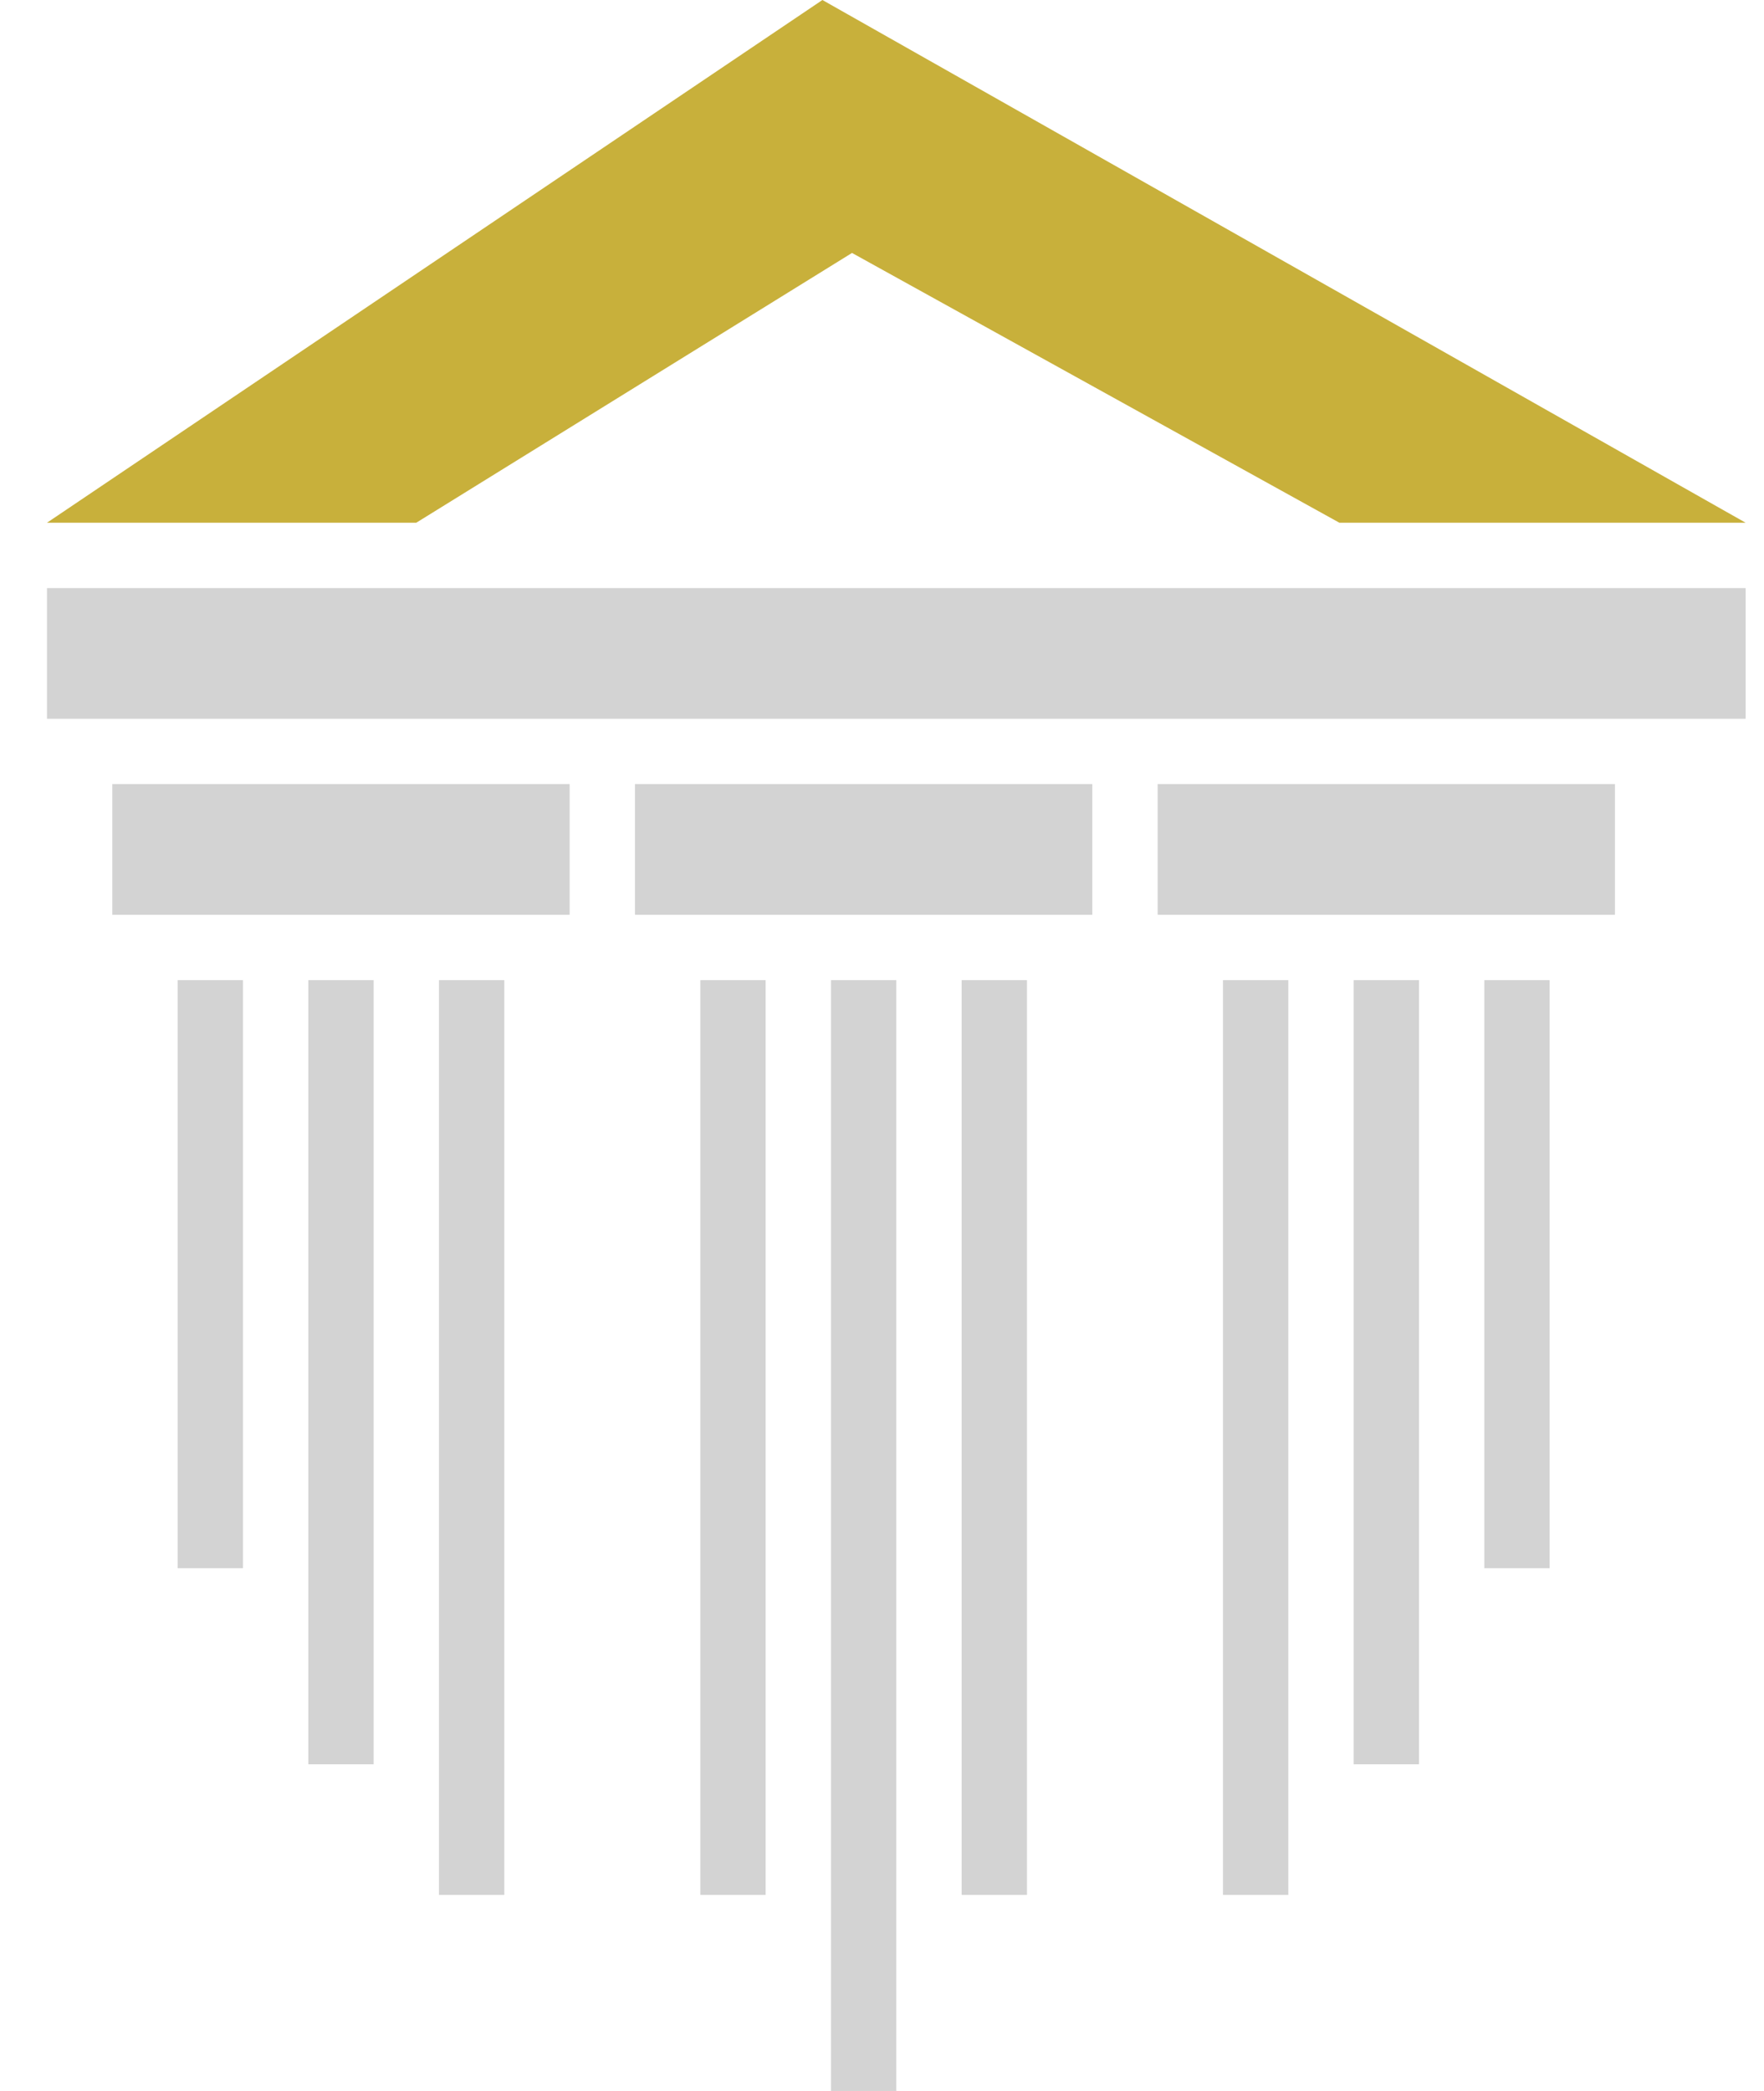 <?xml version="1.0" encoding="UTF-8"?> <svg xmlns="http://www.w3.org/2000/svg" width="27" height="32" viewBox="0 0 27 32" fill="none"><path d="M12.588 0L0.719 8H6.371L13.041 3.871L20.501 8H26.719L12.588 0Z" fill="#C8B03B"></path><rect x="0.719" y="9" width="26" height="2" fill="#D3D3D3"></rect><rect x="1.719" y="12" width="7" height="2" fill="#D3D3D3"></rect><rect x="9.719" y="12" width="7" height="2" fill="#D3D3D3"></rect><rect x="17.719" y="12" width="7" height="2" fill="#D3D3D3"></rect><line x1="3.219" y1="15" x2="3.219" y2="24" stroke="#D3D3D3"></line><line x1="23.219" y1="15" x2="23.219" y2="24" stroke="#D3D3D3"></line><line x1="5.219" y1="15" x2="5.219" y2="27" stroke="#D3D3D3"></line><line x1="21.219" y1="15" x2="21.219" y2="27" stroke="#D3D3D3"></line><line x1="7.219" y1="15" x2="7.219" y2="29" stroke="#D3D3D3"></line><line x1="19.219" y1="15" x2="19.219" y2="29" stroke="#D3D3D3"></line><line x1="13.219" y1="15" x2="13.219" y2="32" stroke="#D3D3D3"></line><line x1="15.219" y1="15" x2="15.219" y2="29" stroke="#D3D3D3"></line><line x1="11.219" y1="15" x2="11.219" y2="29" stroke="#D3D3D3"></line></svg> 